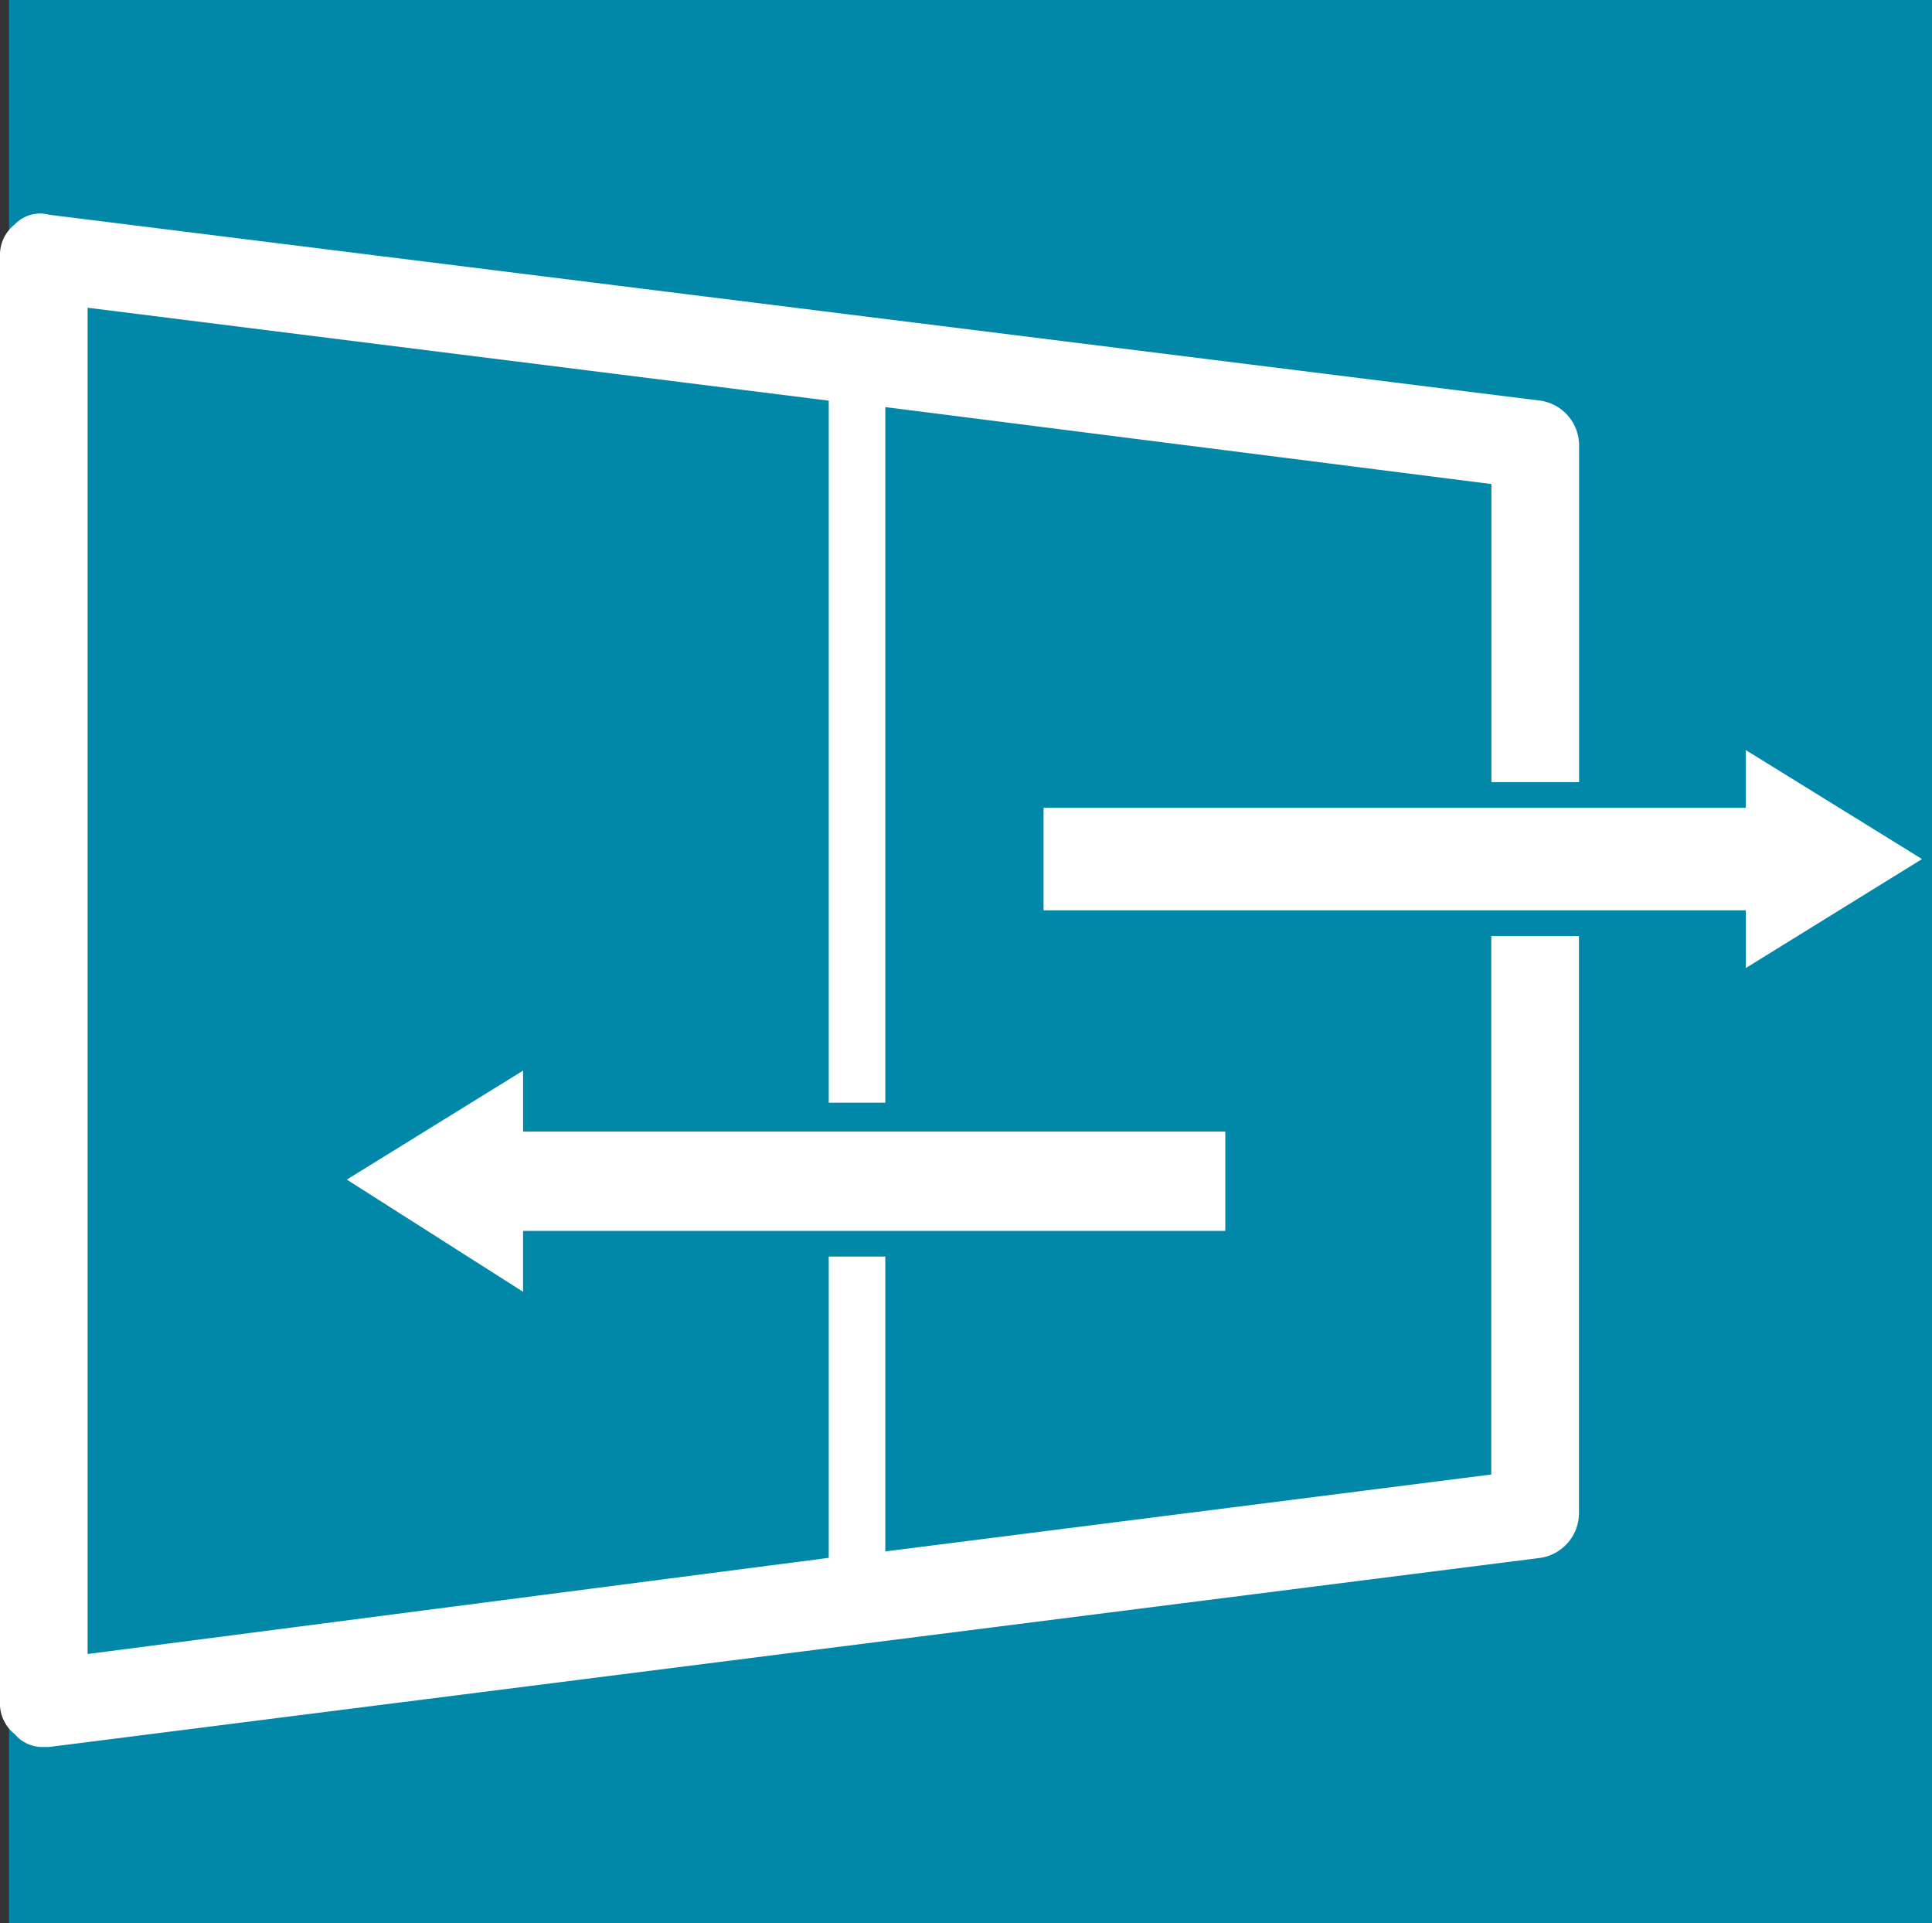 <svg id="img_colonoscopy12.svg" xmlns="http://www.w3.org/2000/svg" width="60.281" height="60" viewBox="0 0 60.281 60">
  <rect x="0" y="0" width="60.281" height="60" fill="#333333" stroke="none"/>
  <defs>
    <style>
      .cls-1 {
        fill: #0188a8;
      }

      .cls-2 {
        fill: #fff;
        fill-rule: evenodd;
      }
    </style>
  </defs>
  <rect id="長方形_1020" data-name="長方形 1020" class="cls-1" x="0.281" width="60" height="60"/>
  <path id="シェイプ_1035" data-name="シェイプ 1035" class="cls-2" d="M559.689,14350.8l-5.5,3.4v-1.8H532.279v-3.2H554.19v-1.8Zm-49.149,10,5.5-3.4v1.9H537.95v3.1H516.039v1.9Zm35.709-21.7-18.907-2.4v21.7h-1.765v-21.9l-23.125-2.9v42l23.125-3v-9.4h1.765v9.2l18.907-2.4v-16.8h2.736v18a1.414,1.414,0,0,1-1.2,1.4l-46.532,5.9h-0.172a1.118,1.118,0,0,1-.9-0.4,1.215,1.215,0,0,1-.463-1V14332a1.215,1.215,0,0,1,.463-1,1.089,1.089,0,0,1,1.076-.3l46.532,5.8a1.414,1.414,0,0,1,1.2,1.4v10.5h-2.736v-9.3Z" transform="translate(-499.719 -14324)"/>
</svg>
